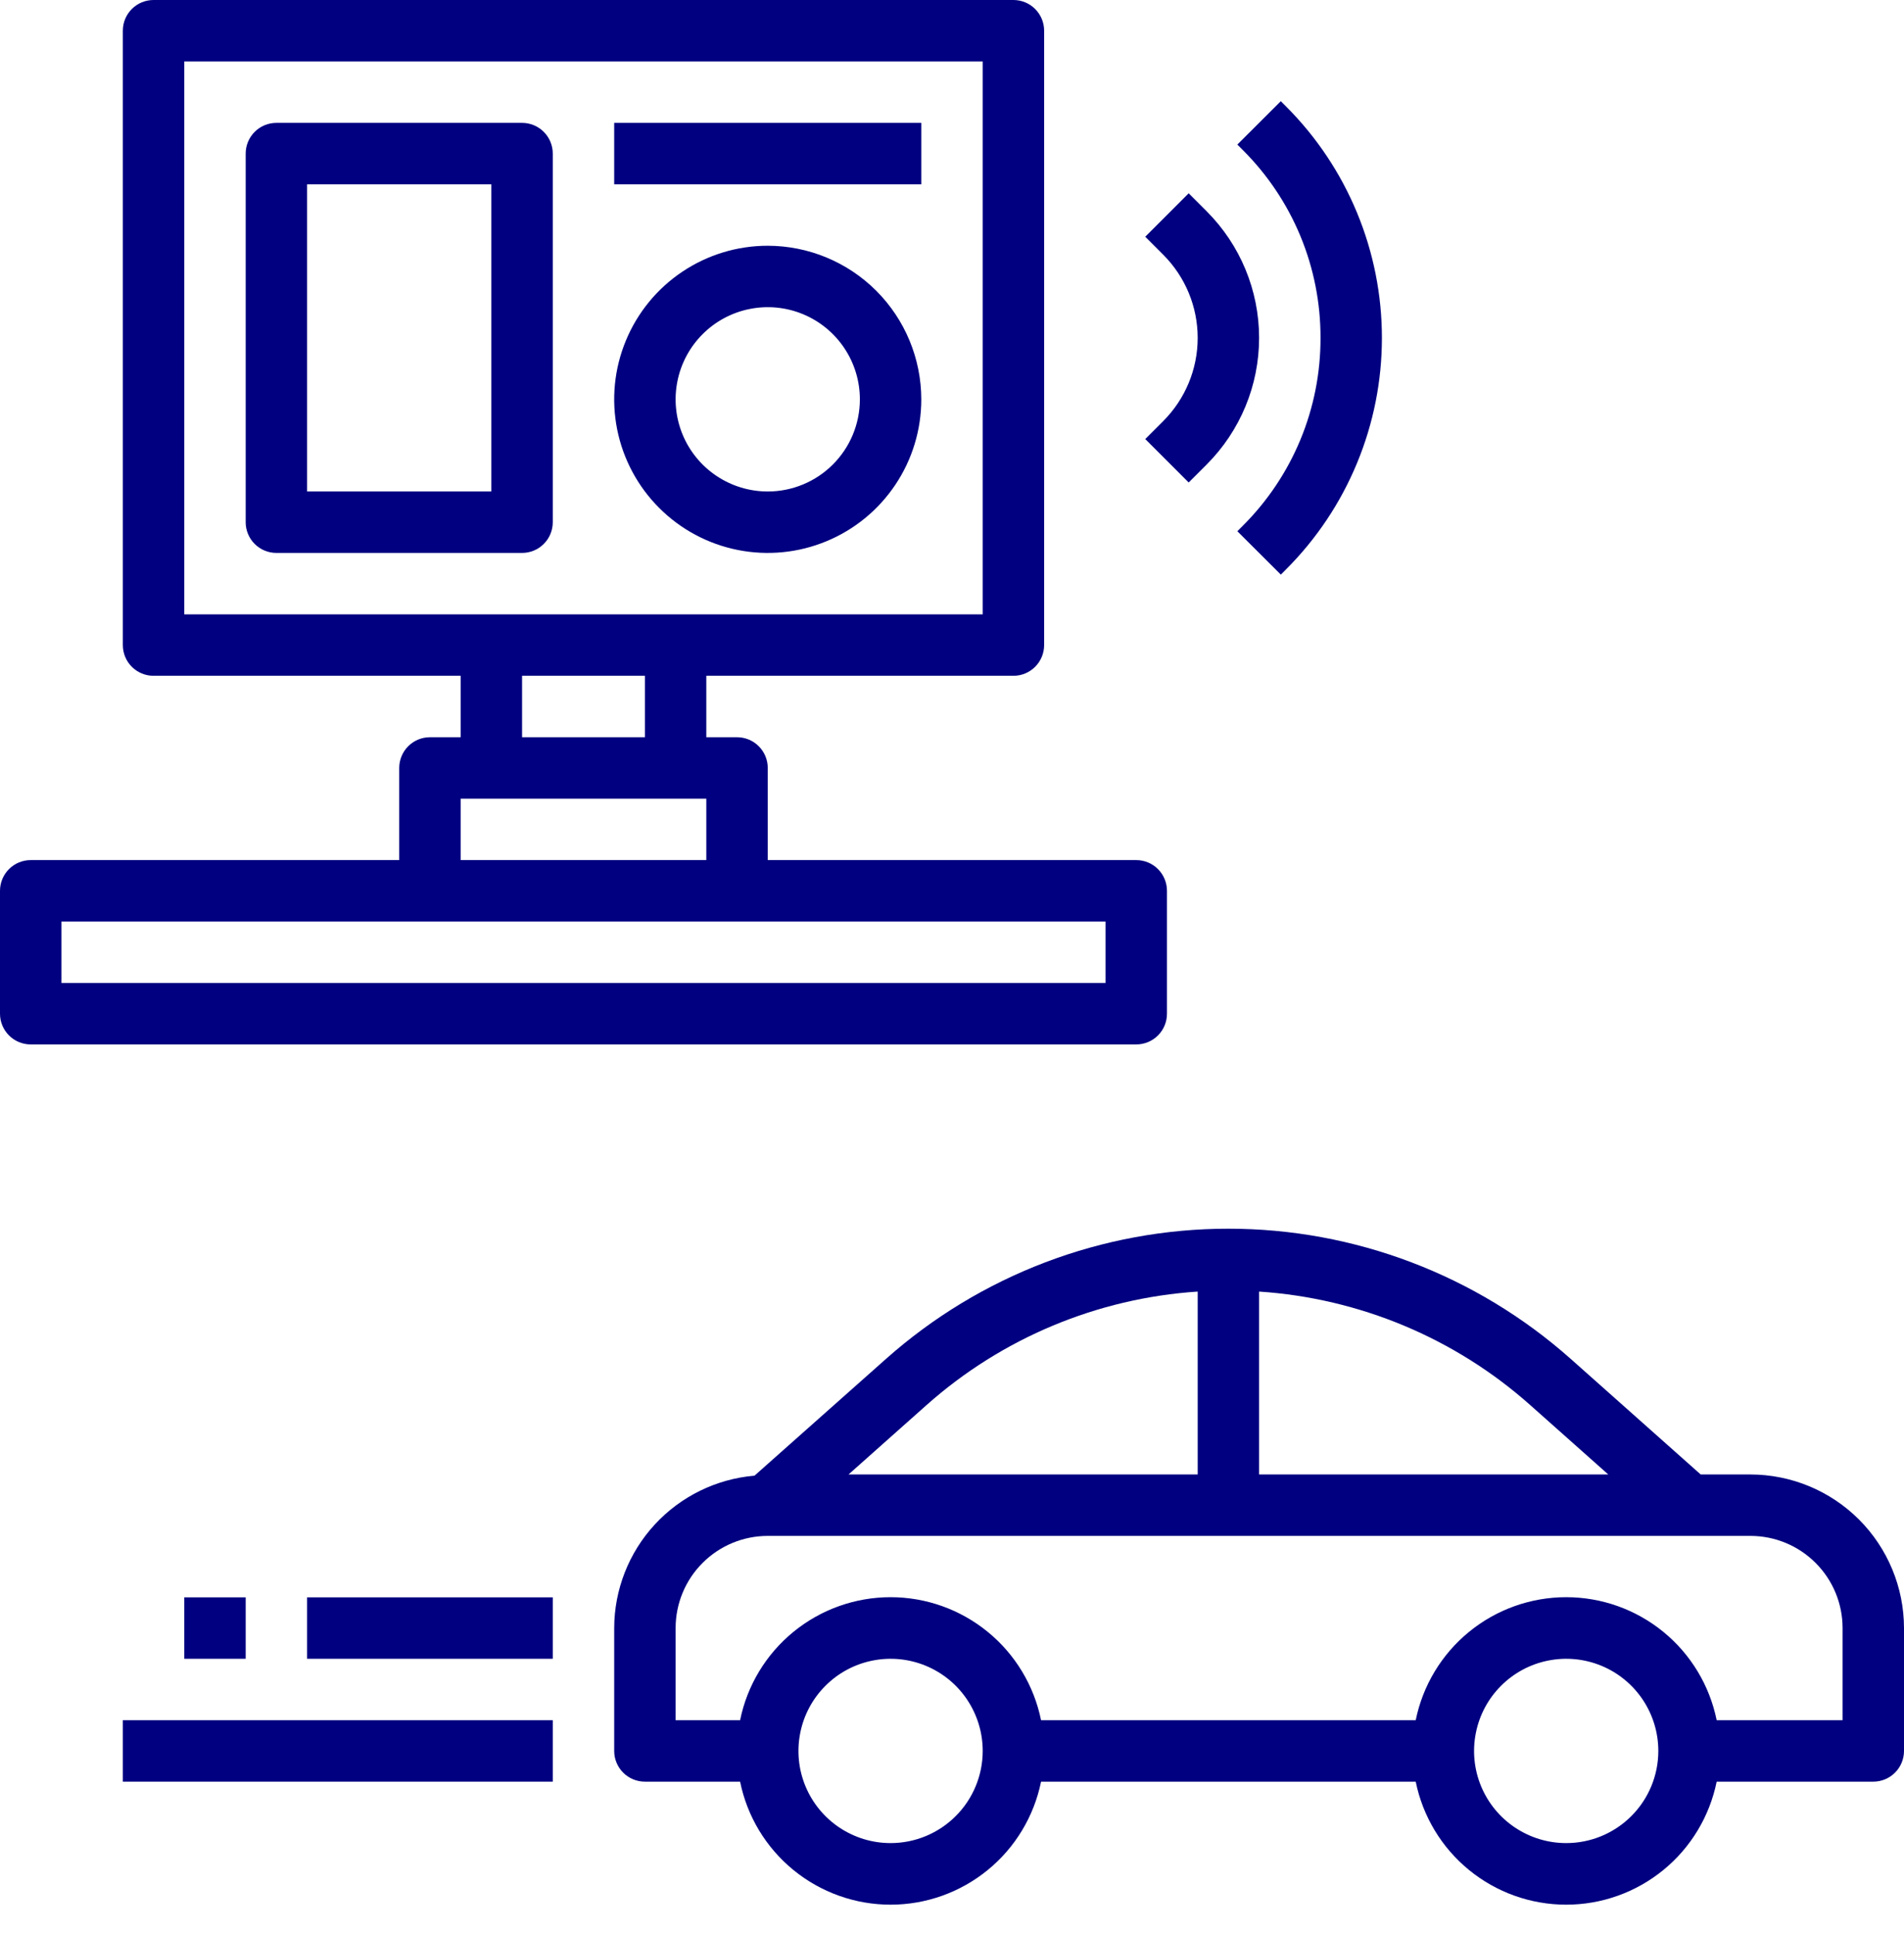 <svg width="62" height="63" viewBox="0 0 62 63" fill="none" xmlns="http://www.w3.org/2000/svg">
<path d="M38 33V29C38 28.735 37.895 28.48 37.707 28.293C37.52 28.105 37.265 28 37 28H25V25C25 24.735 24.895 24.48 24.707 24.293C24.52 24.105 24.265 24 24 24H23V22H33C33.265 22 33.52 21.895 33.707 21.707C33.895 21.52 34 21.265 34 21V1C34 0.735 33.895 0.48 33.707 0.293C33.52 0.105 33.265 0 33 0H5C4.735 0 4.48 0.105 4.293 0.293C4.105 0.48 4 0.735 4 1V21C4 21.265 4.105 21.52 4.293 21.707C4.48 21.895 4.735 22 5 22H15V24H14C13.735 24 13.48 24.105 13.293 24.293C13.105 24.48 13 24.735 13 25V28H1C0.735 28 0.48 28.105 0.293 28.293C0.105 28.48 0 28.735 0 29V33C0 33.265 0.105 33.52 0.293 33.707C0.48 33.895 0.735 34 1 34H37C37.265 34 37.52 33.895 37.707 33.707C37.895 33.52 38 33.265 38 33ZM6 2H32V20H6V2ZM17 22H21V24H17V22ZM15 26H23V28H15V26ZM36 32H2V30H36V32Z" fill="#000080"/>
<path d="M25 8C24.011 8 23.044 8.293 22.222 8.843C21.4 9.392 20.759 10.173 20.381 11.087C20.002 12 19.903 13.005 20.096 13.976C20.289 14.945 20.765 15.836 21.465 16.535C22.164 17.235 23.055 17.711 24.025 17.904C24.994 18.097 26 17.998 26.913 17.619C27.827 17.241 28.608 16.6 29.157 15.778C29.707 14.956 30 13.989 30 13C29.998 11.674 29.471 10.404 28.534 9.466C27.596 8.529 26.326 8.002 25 8V8ZM25 16C24.407 16 23.827 15.824 23.333 15.494C22.84 15.165 22.455 14.696 22.228 14.148C22.001 13.6 21.942 12.997 22.058 12.415C22.173 11.833 22.459 11.298 22.879 10.879C23.298 10.459 23.833 10.173 24.415 10.058C24.997 9.942 25.6 10.001 26.148 10.228C26.696 10.455 27.165 10.84 27.494 11.333C27.824 11.827 28 12.407 28 13C28 13.796 27.684 14.559 27.121 15.121C26.559 15.684 25.796 16 25 16V16Z" fill="#000080"/>
<path d="M17 4H9C8.735 4 8.48 4.105 8.293 4.293C8.105 4.48 8 4.735 8 5V17C8 17.265 8.105 17.52 8.293 17.707C8.48 17.895 8.735 18 9 18H17C17.265 18 17.52 17.895 17.707 17.707C17.895 17.52 18 17.265 18 17V5C18 4.735 17.895 4.48 17.707 4.293C17.52 4.105 17.265 4 17 4ZM16 16H10V6H16V16Z" fill="#000080"/>
<path d="M30 4H20V6H30V4Z" fill="#000080"/>
<path d="M57 48H55.38L51.149 44.239C48.077 41.508 44.109 39.999 39.999 39.999C35.889 39.999 31.921 41.508 28.849 44.239L24.569 48.039C23.325 48.145 22.166 48.713 21.32 49.631C20.474 50.549 20.003 51.752 20 53V57C20 57.265 20.105 57.52 20.293 57.707C20.48 57.895 20.735 58 21 58H24.1C24.329 59.13 24.943 60.147 25.836 60.876C26.729 61.606 27.847 62.005 29 62.005C30.153 62.005 31.271 61.606 32.164 60.876C33.057 60.147 33.67 59.13 33.9 58H46.1C46.33 59.13 46.943 60.147 47.836 60.876C48.729 61.606 49.847 62.005 51 62.005C52.153 62.005 53.271 61.606 54.164 60.876C55.057 60.147 55.67 59.13 55.9 58H61C61.265 58 61.52 57.895 61.707 57.707C61.895 57.52 62 57.265 62 57V53C61.998 51.674 61.471 50.404 60.534 49.466C59.596 48.529 58.326 48.002 57 48V48ZM52.37 48H41V42.046C44.268 42.262 47.371 43.559 49.82 45.733L52.37 48ZM30.18 45.733C32.629 43.559 35.732 42.262 39 42.046V48H27.63L30.18 45.733ZM29 60C28.407 60 27.827 59.824 27.333 59.494C26.84 59.165 26.455 58.696 26.228 58.148C26.001 57.6 25.942 56.997 26.058 56.415C26.173 55.833 26.459 55.298 26.879 54.879C27.298 54.459 27.833 54.173 28.415 54.058C28.997 53.942 29.6 54.001 30.148 54.228C30.696 54.455 31.165 54.84 31.494 55.333C31.824 55.827 32 56.407 32 57C32 57.796 31.684 58.559 31.121 59.121C30.559 59.684 29.796 60 29 60ZM51 60C50.407 60 49.827 59.824 49.333 59.494C48.84 59.165 48.455 58.696 48.228 58.148C48.001 57.6 47.942 56.997 48.058 56.415C48.173 55.833 48.459 55.298 48.879 54.879C49.298 54.459 49.833 54.173 50.415 54.058C50.997 53.942 51.6 54.001 52.148 54.228C52.696 54.455 53.165 54.84 53.494 55.333C53.824 55.827 54 56.407 54 57C54 57.796 53.684 58.559 53.121 59.121C52.559 59.684 51.796 60 51 60ZM60 56H55.9C55.67 54.87 55.057 53.853 54.164 53.124C53.271 52.394 52.153 51.995 51 51.995C49.847 51.995 48.729 52.394 47.836 53.124C46.943 53.853 46.33 54.87 46.1 56H33.9C33.67 54.87 33.057 53.853 32.164 53.124C31.271 52.394 30.153 51.995 29 51.995C27.847 51.995 26.729 52.394 25.836 53.124C24.943 53.853 24.329 54.87 24.1 56H22V53C22 52.204 22.316 51.441 22.879 50.879C23.441 50.316 24.204 50 25 50H57C57.796 50 58.559 50.316 59.121 50.879C59.684 51.441 60 52.204 60 53V56Z" fill="#000080"/>
<path d="M18 56H4V58H18V56Z" fill="#000080"/>
<path d="M18 52H10V54H18V52Z" fill="#000080"/>
<path d="M8 52H6V54H8V52Z" fill="#000080"/>
<path d="M37.293 14.293L38.707 15.707L39.293 15.121C40.386 14.028 41 12.546 41 11C41 9.454 40.386 7.972 39.293 6.879L38.707 6.293L37.293 7.707L37.879 8.293C38.597 9.011 39 9.985 39 11C39 12.015 38.597 12.989 37.879 13.707L37.293 14.293Z" fill="#000080"/>
<path d="M43 11C43.003 12.137 42.78 13.264 42.345 14.315C41.909 15.366 41.27 16.32 40.463 17.122L40.292 17.294L41.708 18.706L41.878 18.535C42.868 17.546 43.653 16.371 44.188 15.078C44.724 13.786 44.999 12.4 44.999 11.001C44.999 9.601 44.724 8.216 44.188 6.923C43.653 5.63 42.868 4.455 41.878 3.466L41.707 3.294L40.292 4.706L40.464 4.879C41.27 5.681 41.91 6.635 42.345 7.685C42.78 8.736 43.003 9.863 43 11V11Z" fill="#000080"/>
</svg>
